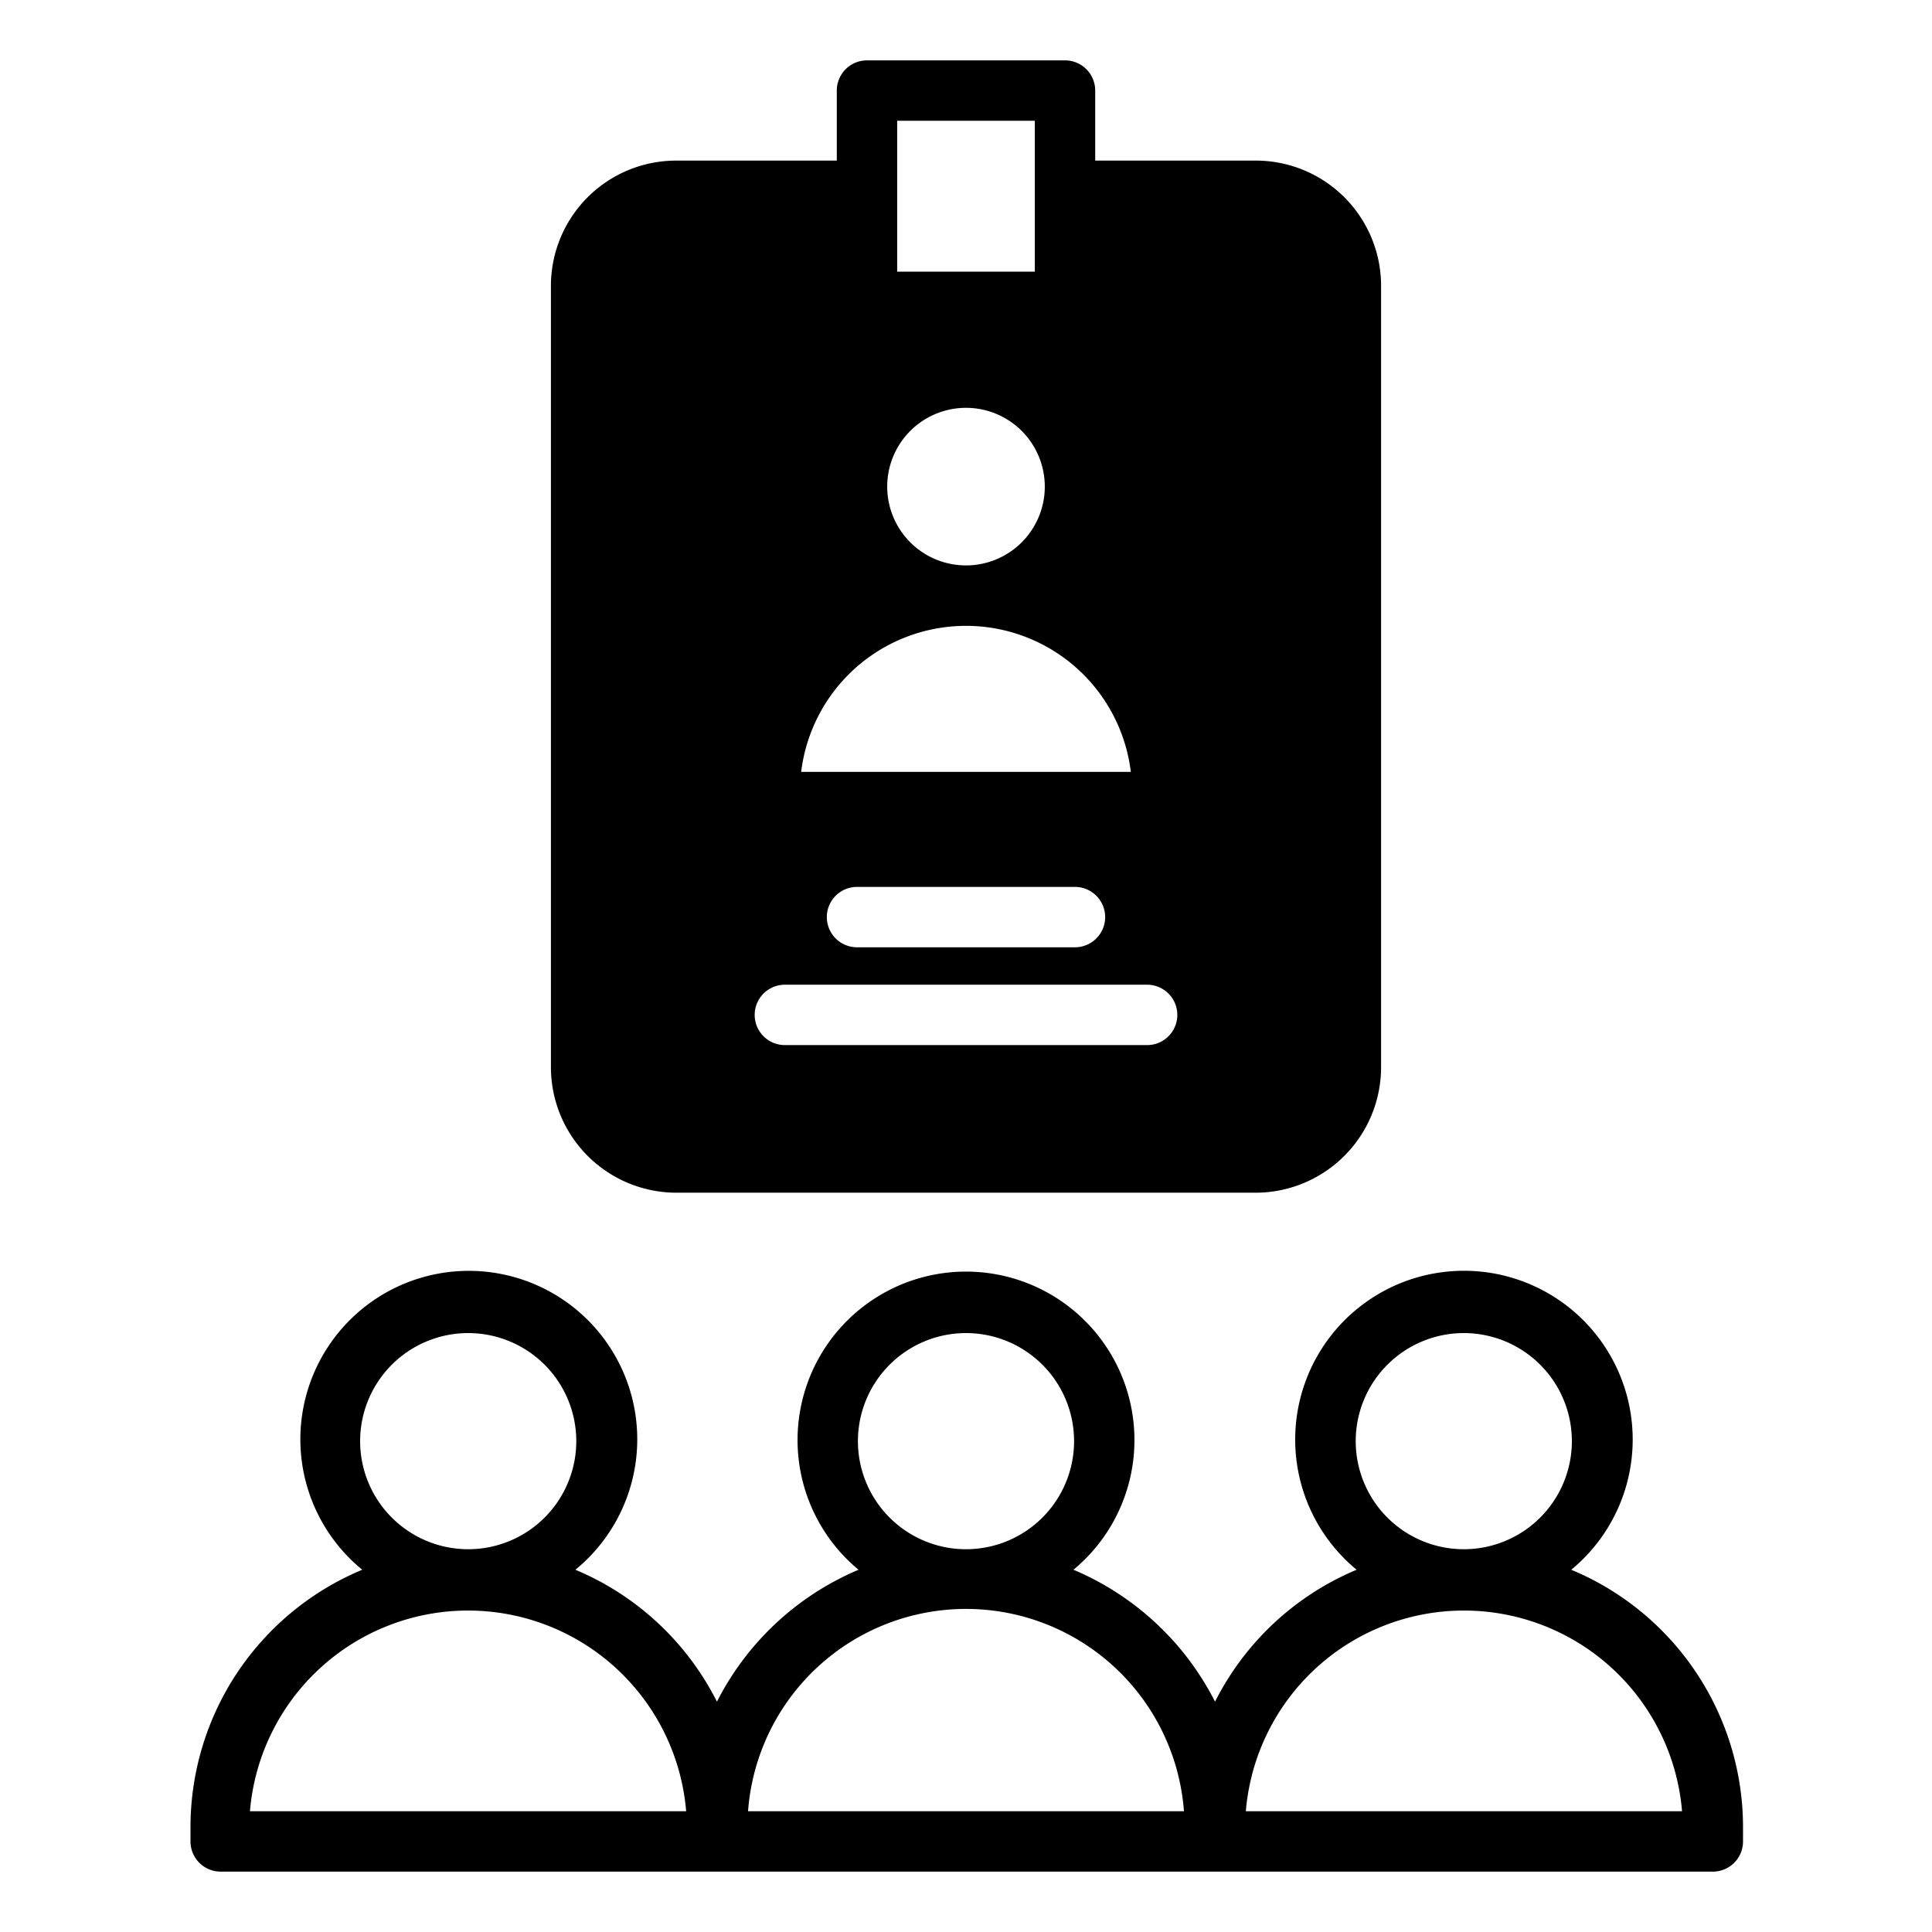 <?xml version="1.0"?>
<svg xmlns="http://www.w3.org/2000/svg" id="Layer_1" data-name="Layer 1" viewBox="0 0 64 64"><path d="M35.28,2H28.72a1,1,0,0,0-1,1V5.32H22.41a4.15,4.15,0,0,0-4.16,4.15V35.35a4.16,4.16,0,0,0,4.16,4.16H41.59a4.16,4.16,0,0,0,4.16-4.16V9.47a4.15,4.15,0,0,0-4.16-4.15H36.28V3A1,1,0,0,0,35.28,2Zm1.33,28.38a1,1,0,0,1-1,1H28.39a1,1,0,0,1,0-2h7.22A1,1,0,0,1,36.61,30.38ZM26.54,25.57a5.5,5.5,0,0,1,10.92,0ZM32,18.73a2.61,2.61,0,1,1,2.61-2.6A2.61,2.61,0,0,1,32,18.73ZM26,32.62H38a1,1,0,0,1,0,2H26a1,1,0,1,1,0-2ZM29.72,4h4.56V9H29.72Z"/><path d="M52.05,52a5.59,5.59,0,1,0-7.11,0,9.25,9.25,0,0,0-4.69,4.37A9.33,9.33,0,0,0,35.56,52a5.58,5.58,0,1,0-7.12,0,9.33,9.33,0,0,0-4.69,4.37A9.25,9.25,0,0,0,19.06,52,5.58,5.58,0,1,0,12,52a9.24,9.24,0,0,0-5.69,8.53V61a1,1,0,0,0,1,1H56.74a1,1,0,0,0,1-1v-.43A9.24,9.24,0,0,0,52.05,52ZM11.93,47.75a3.58,3.58,0,1,1,3.58,3.57A3.58,3.58,0,0,1,11.93,47.75ZM8.28,60a7.25,7.25,0,0,1,14.45,0ZM28.42,47.75A3.58,3.58,0,1,1,32,51.32,3.58,3.58,0,0,1,28.42,47.75ZM24.78,60a7.24,7.24,0,0,1,14.44,0ZM44.91,47.75a3.58,3.58,0,1,1,3.58,3.57A3.58,3.58,0,0,1,44.91,47.75ZM41.27,60a7.25,7.25,0,0,1,14.45,0Z"/></svg>
